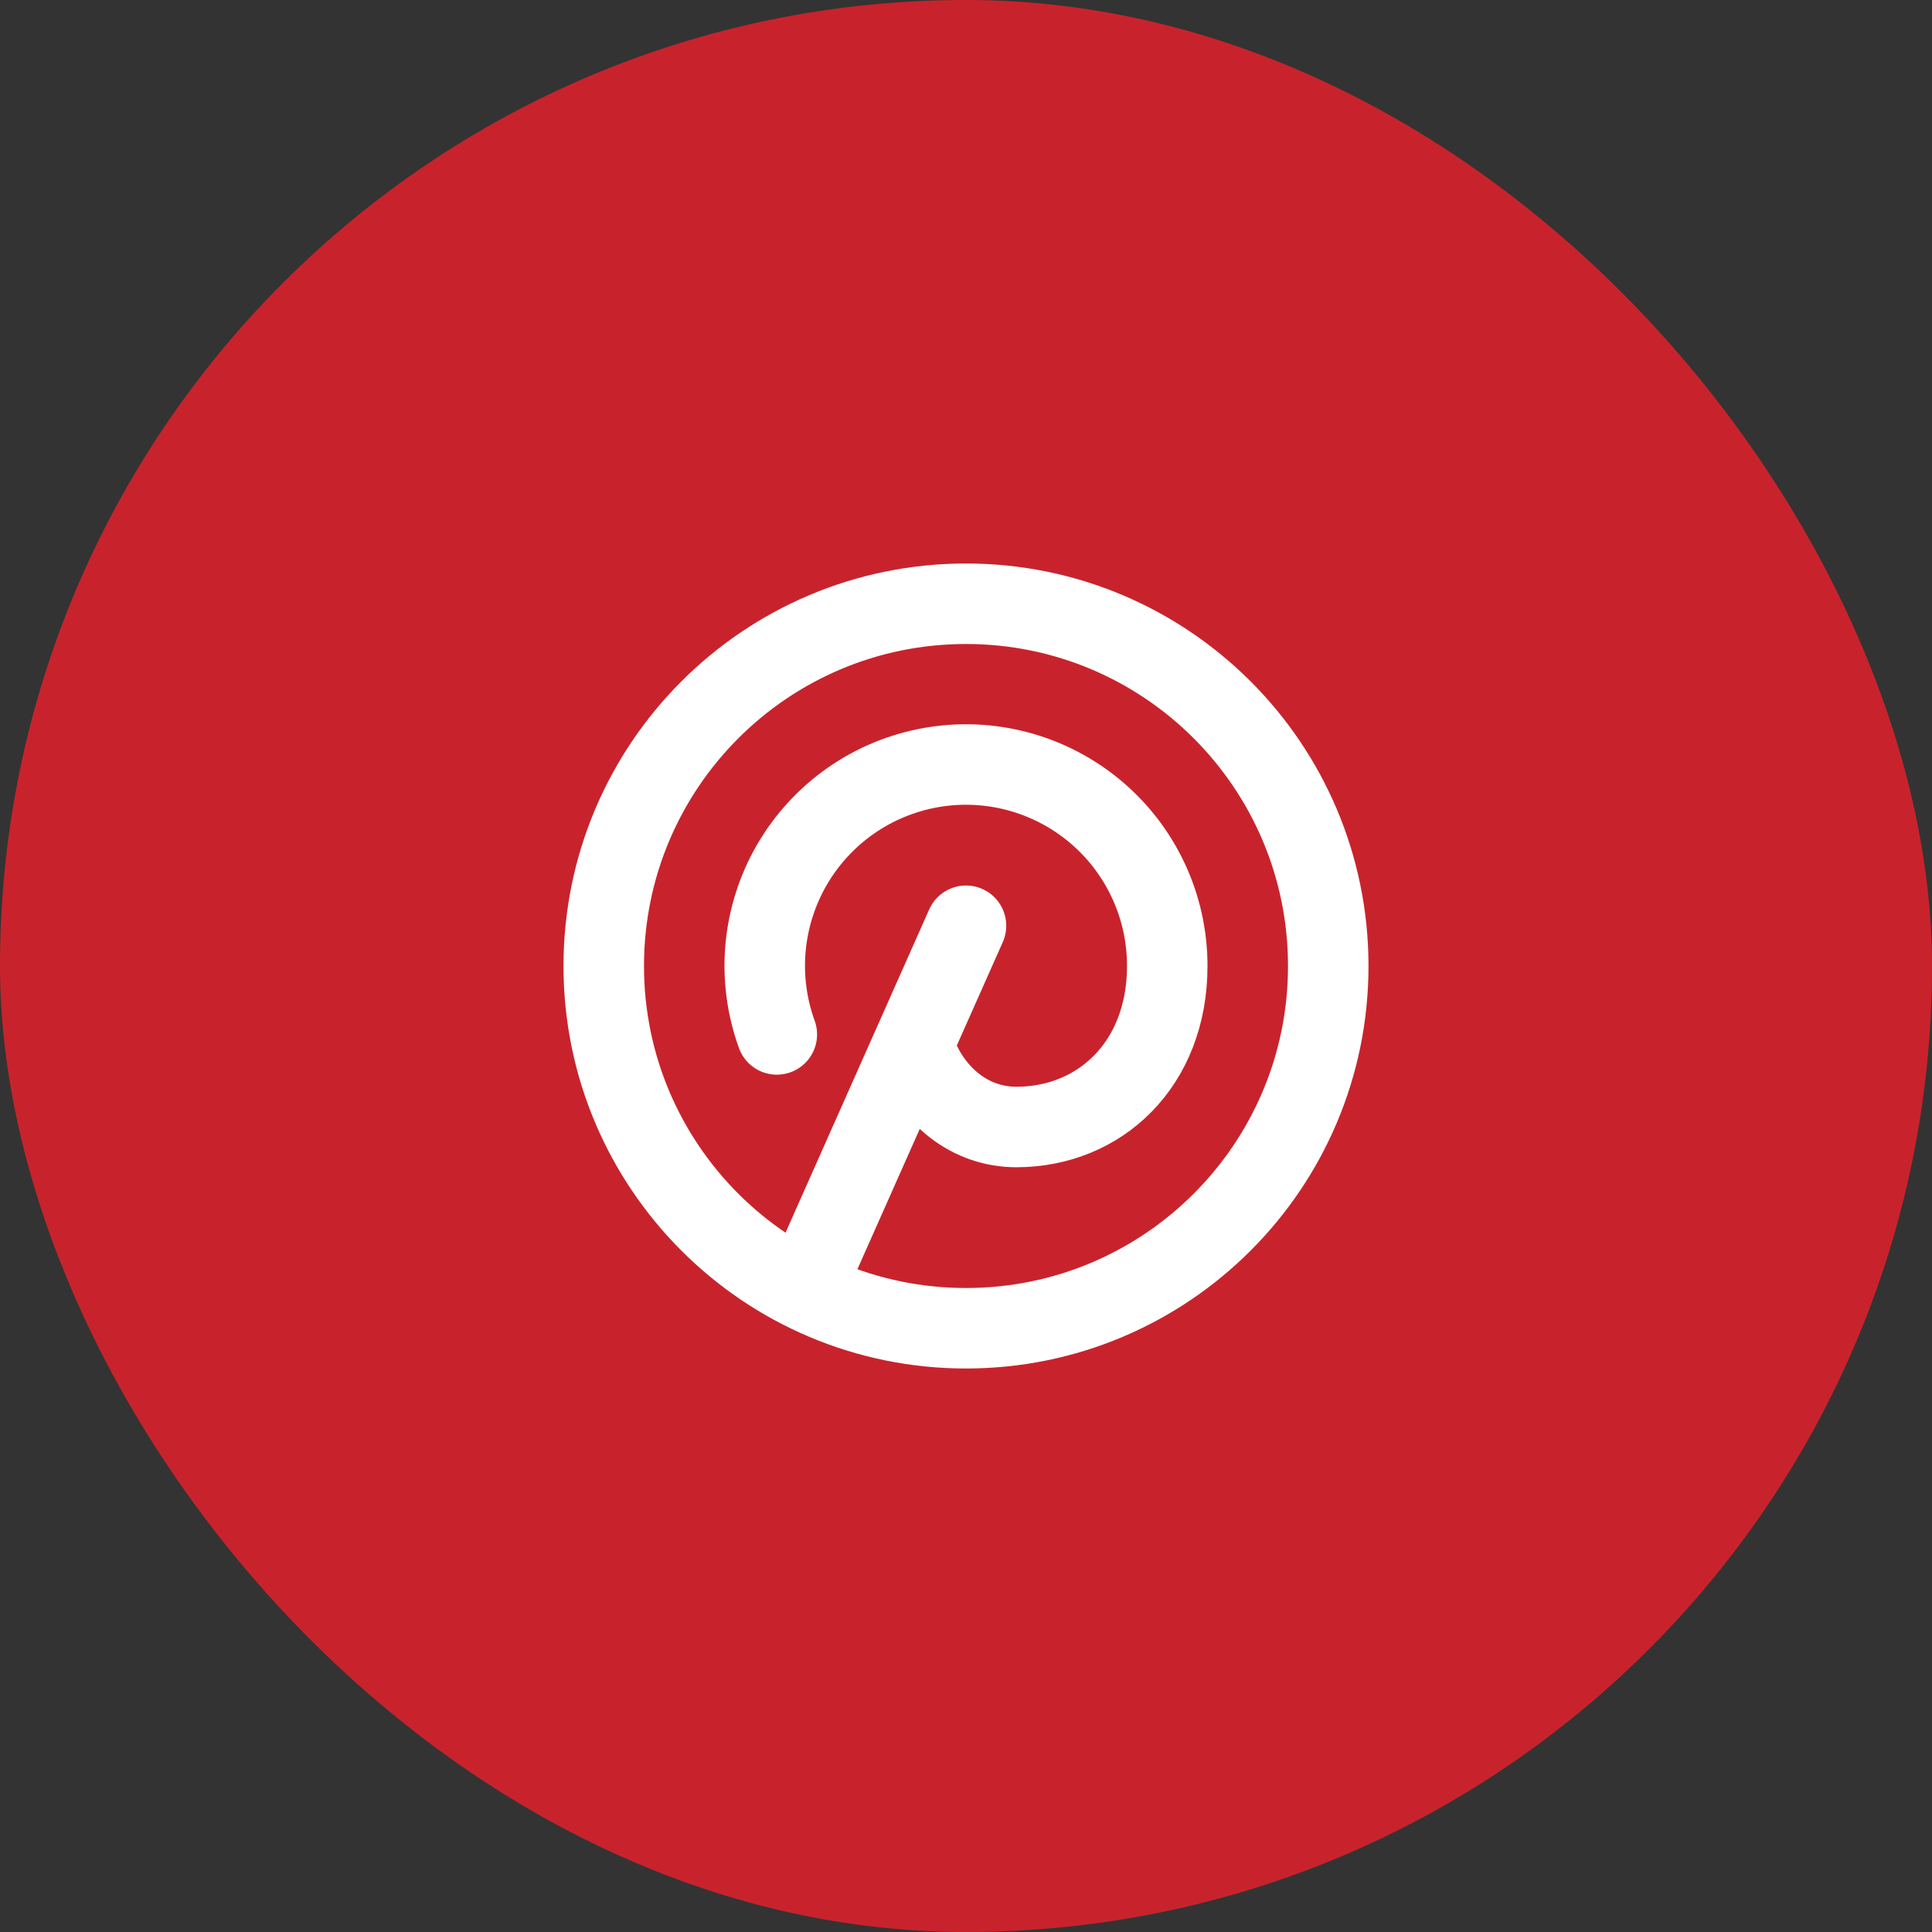 <svg width="48" height="48" viewBox="0 0 48 48" fill="none" xmlns="http://www.w3.org/2000/svg">
<rect x="0" y="0" width="48" height="48" fill="#333333" stroke="none"/>
<rect width="48" height="48" rx="24" fill="#C8232C"/>
<g clip-path="url(#clip0_3297_135)">
<path d="M20 32L24 23" stroke="white" stroke-width="2" stroke-linecap="round" stroke-linejoin="round"/>
<path d="M22.7 26C23.137 27.263 24.13 28 25.25 28C27.321 28 29 26.446 29 24C29.001 23.27 28.842 22.548 28.534 21.886C28.226 21.224 27.777 20.637 27.218 20.168C26.659 19.698 26.004 19.356 25.299 19.166C24.594 18.976 23.856 18.943 23.137 19.069C22.418 19.195 21.735 19.477 21.136 19.895C20.538 20.314 20.038 20.858 19.672 21.49C19.307 22.122 19.084 22.826 19.019 23.554C18.955 24.281 19.051 25.014 19.3 25.7" stroke="white" stroke-width="2" stroke-linecap="round" stroke-linejoin="round"/>
<path d="M24 33C28.971 33 33 28.971 33 24C33 19.029 28.971 15 24 15C19.029 15 15 19.029 15 24C15 28.971 19.029 33 24 33Z" stroke="white" stroke-width="2" stroke-linecap="round" stroke-linejoin="round"/>
</g>
<defs>
<clipPath id="clip0_3297_135">
<rect width="24" height="24" fill="white" transform="translate(12 12)"/>
</clipPath>
</defs>
</svg>
